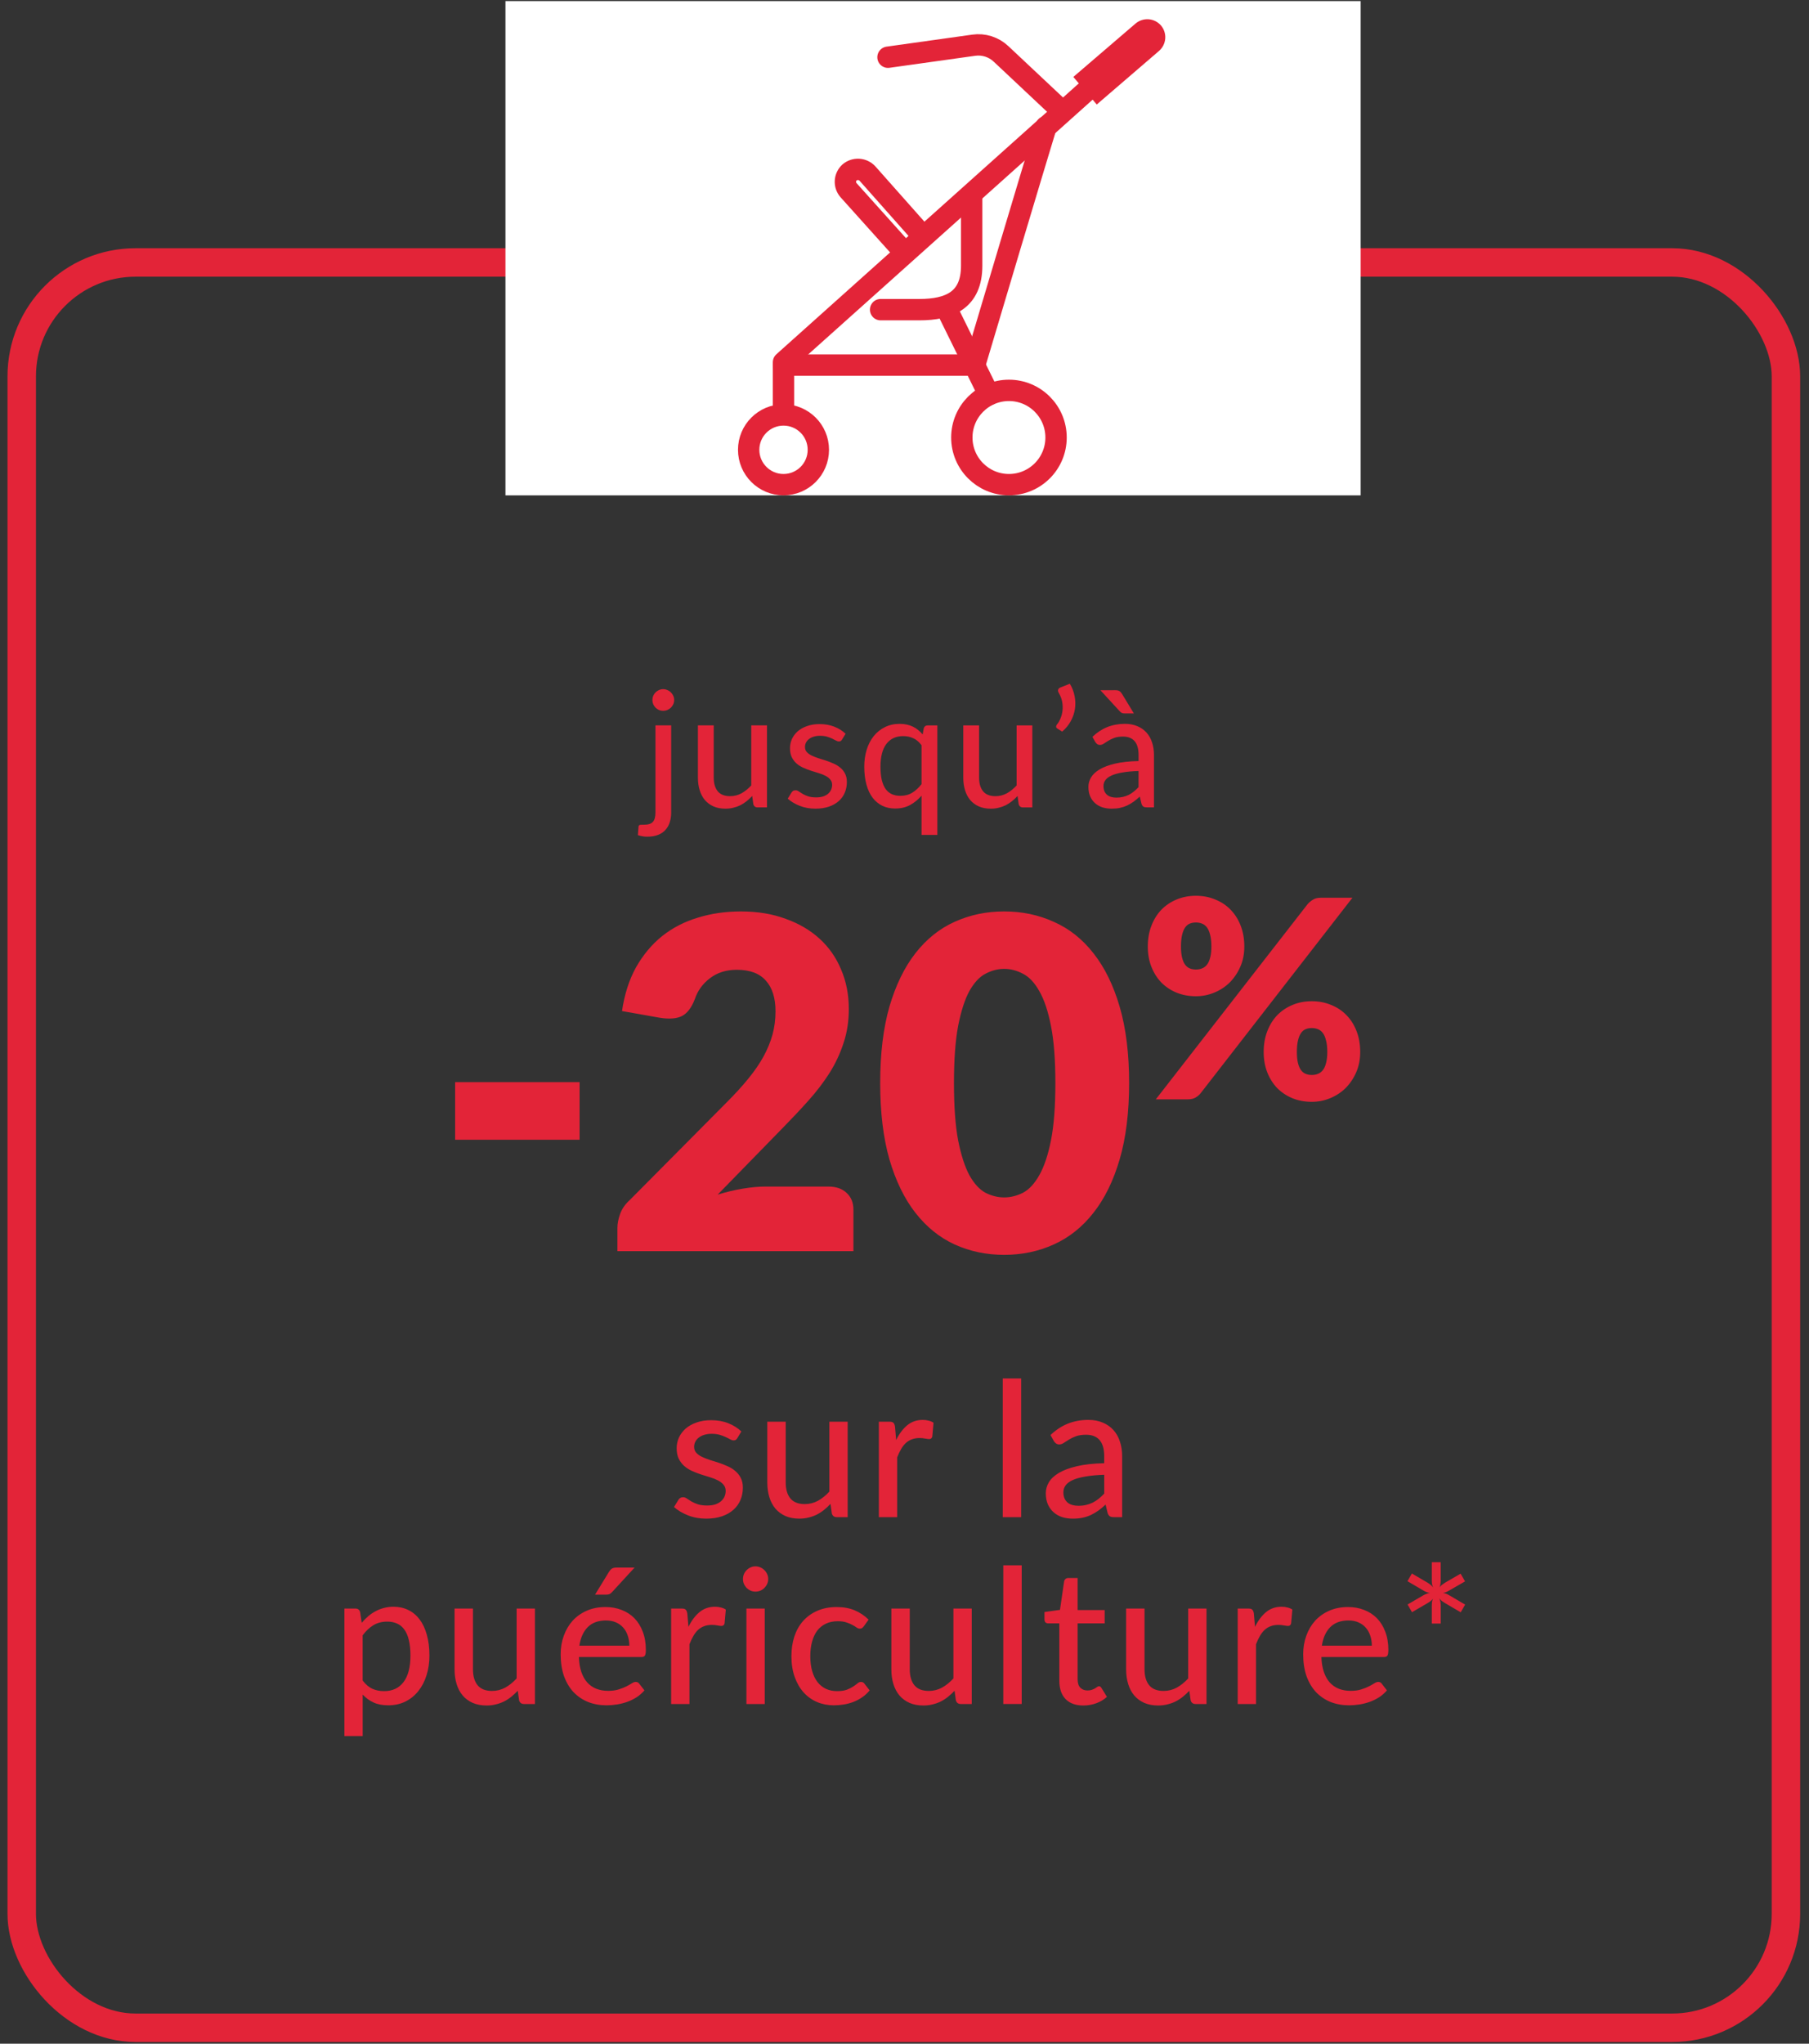 <svg fill="none" height="175" viewBox="0 0 155 175" width="155" xmlns="http://www.w3.org/2000/svg" xmlns:xlink="http://www.w3.org/1999/xlink"><rect x="0" y="0" width="155" height="175" fill="#333333" stroke="none"/><clipPath id="a"><path d="m52.208.092h55.477v42.326h-55.477z"/></clipPath><rect height="151.162" rx="9.752" stroke="#e32438" stroke-width="2.438" width="151.162" x="1.862" y="22.474"/><g fill="#e32438"><path d="m57.509 62.113v7.465c0 .29-.039.56-.117.809-.074.253-.194.472-.359.657-.161.189-.373.336-.636.442-.258.106-.571.159-.94.159-.152 0-.29-.011-.415-.035-.129-.023-.258-.055-.387-.097l.055-.733c.018-.088.06-.136.124-.145.06-.009.177-.014.352-.014.355 0 .606-.081.753-.242.147-.161.221-.429.221-.802v-7.465zm.256-2.17c0 .124-.025.244-.076.359-.051.111-.12.21-.207.297-.088.083-.189.15-.304.2-.111.046-.23.069-.359.069-.124 0-.242-.023-.352-.069-.111-.051-.21-.117-.297-.2-.083-.088-.15-.187-.201-.297-.046-.115-.069-.235-.069-.359 0-.129.023-.249.069-.359.051-.115.117-.214.201-.297.087-.087.187-.154.297-.2.111-.051.228-.076.352-.076.129 0 .249.025.359.076.115.046.217.113.304.2.087.083.157.182.207.297.051.111.076.23.076.359zm7.951 2.17v7.023h-.809c-.184 0-.304-.09-.359-.27l-.097-.705c-.152.161-.311.309-.477.442s-.343.249-.532.346c-.189.092-.389.164-.601.214-.212.055-.44.083-.684.083-.387 0-.728-.065-1.023-.194-.29-.129-.535-.309-.733-.539-.198-.235-.348-.516-.449-.843-.101-.327-.152-.689-.152-1.085v-4.472h1.355v4.472c0 .502.115.894.346 1.175.23.277.583.415 1.058.415.346 0 .668-.081.968-.242.299-.166.581-.392.843-.677v-5.143zm6.436 1.21c-.037.06-.076.104-.117.131-.042.023-.095.035-.159.035-.074 0-.157-.025-.249-.076-.088-.051-.196-.106-.325-.166-.124-.06-.272-.115-.442-.166-.171-.051-.373-.076-.608-.076-.194 0-.371.025-.532.076-.157.046-.29.113-.401.201-.111.083-.196.184-.256.304-.06.115-.09.24-.09.373 0 .175.051.32.152.435.106.115.242.214.408.297.171.083.362.159.574.228.217.065.435.134.657.207.226.074.445.159.657.256.217.092.408.21.574.352.171.138.306.306.408.505.106.198.159.44.159.726 0 .327-.06.631-.18.912-.115.277-.288.516-.518.719-.226.203-.507.362-.843.477s-.721.173-1.154.173c-.484 0-.931-.081-1.341-.242s-.753-.366-1.03-.615l.318-.518c.037-.065.083-.113.138-.145.055-.037.129-.055.221-.055.087 0 .177.032.27.097.092.065.203.136.332.214.129.074.286.143.47.207.184.06.415.09.691.09.23 0 .431-.028.601-.083.171-.06.311-.138.422-.235.115-.101.201-.217.256-.346s.083-.265.083-.408c0-.184-.053-.336-.159-.456-.101-.124-.237-.23-.408-.318-.166-.087-.357-.164-.574-.228s-.438-.134-.663-.207c-.226-.074-.447-.159-.664-.256-.217-.097-.41-.219-.581-.366-.166-.147-.302-.327-.408-.539-.101-.212-.152-.47-.152-.774 0-.272.055-.532.166-.781.115-.249.279-.468.491-.657.217-.189.481-.339.795-.449.318-.115.68-.173 1.085-.173.466 0 .885.074 1.258.221.378.147.7.35.968.608zm6.809.491c-.207-.281-.445-.482-.712-.601-.263-.12-.551-.18-.864-.18-.618 0-1.097.224-1.438.67-.336.442-.505 1.09-.505 1.942 0 .447.037.829.111 1.147.078.313.189.571.332.774.147.198.327.346.539.442.212.092.452.138.719.138.392 0 .73-.087 1.016-.263.286-.175.553-.422.802-.74zm1.355-1.7v9.38h-1.355v-3.359c-.29.332-.62.599-.988.802-.369.198-.795.297-1.279.297-.401 0-.765-.078-1.092-.235-.323-.157-.599-.385-.83-.684-.23-.304-.408-.68-.532-1.127-.124-.447-.187-.961-.187-1.541 0-.521.069-1.005.207-1.452.138-.447.339-.834.601-1.161.263-.327.581-.583.954-.767.373-.189.795-.283 1.265-.283.226 0 .433.021.622.062s.364.101.525.18c.161.078.309.173.442.283.138.111.267.237.387.38l.09-.505c.046-.18.164-.27.352-.27zm8.136 0v7.023h-.809c-.184 0-.304-.09-.359-.27l-.097-.705c-.152.161-.311.309-.477.442s-.343.249-.532.346c-.189.092-.389.164-.601.214-.212.055-.44.083-.684.083-.387 0-.728-.065-1.023-.194-.29-.129-.534-.309-.733-.539-.198-.235-.348-.516-.449-.843-.101-.327-.152-.689-.152-1.085v-4.472h1.355v4.472c0 .502.115.894.346 1.175.23.277.583.415 1.058.415.346 0 .668-.081.968-.242.299-.166.581-.392.843-.677v-5.143zm3.215-3.567c.203.336.339.691.408 1.065.074.369.083.735.028 1.099-.055.359-.175.707-.359 1.044-.184.332-.428.629-.733.892l-.415-.263c-.078-.051-.113-.111-.104-.18.009-.074.035-.131.076-.173.115-.138.214-.309.297-.511.087-.207.145-.431.173-.67.028-.244.018-.495-.028-.753-.046-.258-.143-.511-.29-.76-.065-.106-.083-.201-.055-.283.028-.083.088-.143.18-.18zm5.888 7.472c-.548.018-1.014.062-1.396.131-.382.065-.694.152-.933.263s-.412.242-.518.394c-.106.147-.159.313-.159.498 0 .175.028.327.083.456.06.124.138.228.235.311.101.078.219.136.352.173.134.037.279.055.435.055.207 0 .396-.021.567-.062.175-.042.339-.099.491-.173.152-.078.297-.173.435-.283.138-.111.274-.237.408-.38zm-3.954-2.924c.392-.373.816-.652 1.272-.836.461-.184.965-.277 1.514-.277.401 0 .756.067 1.065.2.309.129.569.311.781.546.212.235.371.516.477.843.111.327.166.689.166 1.085v4.479h-.601c-.134 0-.235-.021-.304-.062-.069-.046-.124-.129-.166-.249l-.145-.615c-.18.166-.357.313-.532.442-.175.124-.359.233-.553.325-.189.088-.392.154-.608.201s-.456.069-.719.069c-.276 0-.537-.037-.781-.111-.24-.078-.449-.196-.629-.352s-.323-.352-.428-.588c-.101-.235-.152-.509-.152-.823 0-.277.074-.541.221-.795.152-.258.396-.488.733-.691.341-.203.783-.369 1.327-.498.548-.129 1.221-.203 2.018-.221v-.511c0-.53-.113-.926-.339-1.189-.226-.263-.558-.394-.995-.394-.295 0-.544.037-.747.111-.198.074-.371.157-.518.249-.143.088-.27.168-.38.242-.106.074-.217.111-.332.111-.092 0-.173-.025-.242-.076-.065-.051-.117-.111-.159-.18zm1.963-3.995c.161 0 .281.028.359.083.078.051.15.129.214.235l1.016 1.673h-.767c-.106 0-.194-.014-.263-.041-.065-.032-.131-.088-.201-.166l-1.638-1.783z"/><path d="m38.997 92.66h10.664v4.937h-10.664zm31.994 8.946c.658 0 1.178.184 1.56.553.382.355.573.829.573 1.422v3.555h-20.223v-1.975c0-.382.079-.79.237-1.225.158-.434.434-.829.83-1.185l8.294-8.353c.711-.711 1.33-1.389 1.856-2.034.527-.645.961-1.277 1.303-1.896.342-.632.599-1.257.77-1.876.171-.632.257-1.297.257-1.995 0-1.145-.277-2.021-.829-2.627-.54-.619-1.369-.928-2.488-.928-.908 0-1.679.244-2.311.731-.619.474-1.047 1.067-1.284 1.777-.277.724-.638 1.205-1.086 1.442-.448.237-1.086.29-1.916.158l-3.239-.573c.211-1.435.612-2.686 1.205-3.752.606-1.066 1.349-1.955 2.232-2.666.895-.711 1.916-1.238 3.061-1.58 1.145-.355 2.376-.533 3.693-.533 1.422 0 2.699.211 3.831.632 1.145.408 2.12.981 2.923 1.718.803.737 1.415 1.619 1.837 2.646.434 1.014.652 2.133.652 3.357 0 1.053-.151 2.027-.454 2.923-.29.895-.691 1.751-1.205 2.567-.513.803-1.113 1.587-1.797 2.35-.671.75-1.389 1.514-2.153 2.291l-5.628 5.766c.724-.224 1.442-.395 2.153-.513.711-.119 1.369-.178 1.975-.178zm25.755-8.867c0 2.515-.27 4.694-.81 6.537-.54 1.843-1.29 3.37-2.251 4.581-.948 1.212-2.08 2.113-3.397 2.706-1.303.592-2.719.889-4.246.889s-2.943-.297-4.246-.889c-1.29-.593-2.409-1.494-3.357-2.706-.948-1.211-1.692-2.738-2.232-4.581-.527-1.843-.79-4.022-.79-6.537s.263-4.694.79-6.537c.54-1.843 1.284-3.37 2.232-4.582.948-1.211 2.067-2.107 3.357-2.686 1.303-.592 2.719-.889 4.246-.889s2.942.296 4.246.889c1.317.579 2.449 1.475 3.397 2.686.961 1.211 1.712 2.739 2.251 4.582s.81 4.022.81 6.537zm-6.319 0c0-1.988-.125-3.614-.375-4.878-.25-1.277-.586-2.278-1.007-3.002-.408-.724-.876-1.218-1.402-1.481-.527-.277-1.06-.415-1.6-.415s-1.073.138-1.6.415c-.513.263-.974.757-1.382 1.481-.395.724-.718 1.725-.968 3.002-.237 1.264-.355 2.89-.355 4.878 0 2.001.118 3.634.355 4.898.25 1.264.573 2.264.968 3.001.408.724.869 1.225 1.382 1.501.527.264 1.06.395 1.6.395s1.073-.131 1.6-.395c.527-.276.994-.777 1.402-1.501.421-.737.757-1.738 1.007-3.001.25-1.264.375-2.897.375-4.898zm16.189-11.685c0 .632-.114 1.209-.344 1.73-.229.521-.533.972-.912 1.351-.379.371-.821.66-1.327.865-.498.205-1.019.308-1.564.308-.6 0-1.153-.103-1.659-.308-.498-.205-.932-.494-1.303-.865-.363-.379-.648-.829-.853-1.351-.205-.521-.308-1.098-.308-1.73 0-.656.103-1.248.308-1.777.205-.537.49-.995.853-1.375.371-.379.805-.671 1.303-.877.506-.213 1.059-.32 1.659-.32s1.153.107 1.659.32c.513.205.952.498 1.315.877.371.379.66.837.865 1.375.205.529.308 1.122.308 1.777zm-2.82 0c0-.403-.036-.735-.107-.995-.063-.269-.154-.482-.272-.64-.119-.158-.261-.269-.427-.332-.158-.063-.332-.095-.521-.095-.19 0-.363.032-.521.095s-.293.174-.403.332c-.111.158-.198.371-.261.64-.063.261-.095.593-.095.995 0 .379.032.695.095.948s.15.454.261.604c.11.15.245.257.403.32s.331.095.521.095c.189 0 .363-.032.521-.095.166-.063.308-.17.427-.32.118-.15.209-.351.272-.604.071-.253.107-.569.107-.948zm8.247-3.638c.118-.134.265-.257.438-.367.174-.118.415-.178.723-.178h2.678l-13.01 16.743c-.119.15-.269.276-.451.379-.173.095-.387.142-.639.142h-2.749zm4.503 12.667c0 .632-.115 1.213-.344 1.742-.229.521-.533.972-.912 1.351-.38.371-.822.66-1.327.865-.498.205-1.019.308-1.565.308-.6 0-1.153-.103-1.658-.308-.498-.205-.933-.494-1.304-.865-.363-.379-.648-.829-.853-1.351-.205-.529-.308-1.11-.308-1.742 0-.656.103-1.248.308-1.777.205-.537.49-.995.853-1.375.371-.379.806-.671 1.304-.877.505-.213 1.058-.32 1.658-.32.601 0 1.154.107 1.659.32.514.205.952.498 1.316.877.371.379.659.837.865 1.375.205.529.308 1.122.308 1.777zm-2.82 0c0-.395-.036-.723-.107-.984-.063-.269-.154-.482-.273-.64-.118-.158-.26-.269-.426-.332-.158-.063-.332-.095-.522-.095-.189 0-.363.032-.521.095s-.292.174-.403.332c-.11.158-.197.371-.26.64-.064.261-.095.589-.095.984 0 .379.031.695.095.948.063.253.15.454.26.604.111.15.245.257.403.32s.332.095.521.095c.19 0 .364-.032.522-.095.166-.063.308-.17.426-.32.119-.15.21-.351.273-.604.071-.253.107-.569.107-.948z"/><path d="m63.177 123.146c-.043.07-.088.121-.137.153-.048.027-.11.04-.185.04-.086 0-.182-.029-.29-.088-.102-.059-.228-.124-.378-.193-.145-.07-.317-.134-.515-.193-.199-.059-.434-.089-.708-.089-.225 0-.432.03-.62.089-.182.053-.338.131-.467.233-.129.097-.228.215-.298.354-.07.134-.105.279-.105.434 0 .204.059.373.177.507.123.134.282.25.475.346.198.097.421.185.668.266.252.075.507.155.764.241.263.086.518.185.764.298.252.107.475.244.668.41.198.161.357.357.475.588.123.23.185.512.185.844 0 .381-.07.735-.209 1.062-.134.322-.335.601-.603.837-.263.236-.59.421-.982.555-.392.134-.839.201-1.344.201-.563 0-1.083-.093-1.561-.281s-.877-.427-1.199-.716l.37-.604c.043-.075.097-.131.161-.169.064-.043.15-.064.258-.064.102 0 .206.038.314.113.107.075.236.158.386.249.15.086.333.166.547.241.214.07.483.105.804.105.268 0 .502-.032.7-.096.199-.07.362-.161.491-.274.134-.118.233-.252.298-.402.064-.151.097-.309.097-.475 0-.215-.062-.392-.185-.531-.118-.145-.276-.268-.475-.37-.193-.102-.416-.191-.668-.266s-.51-.155-.772-.241-.52-.185-.772-.298c-.252-.112-.477-.255-.676-.426-.193-.172-.351-.381-.475-.628-.118-.246-.177-.547-.177-.901 0-.316.064-.619.193-.909.134-.29.325-.544.571-.764.252-.22.56-.395.925-.523.37-.134.791-.201 1.263-.201.542 0 1.03.085 1.464.257.44.172.815.408 1.126.708zm9.455-1.408v8.175h-.941c-.214 0-.354-.105-.418-.314l-.113-.821c-.177.188-.362.36-.555.515-.193.156-.4.29-.62.402-.22.108-.453.191-.7.25-.247.064-.512.096-.796.096-.451 0-.848-.075-1.191-.225-.338-.15-.622-.359-.853-.627-.231-.274-.405-.601-.523-.982s-.177-.802-.177-1.263v-5.206h1.577v5.206c0 .585.134 1.04.402 1.368.268.321.678.482 1.231.482.402 0 .778-.094 1.126-.281.349-.193.676-.456.982-.789v-5.986zm4.153 1.569c.263-.536.579-.957.949-1.263s.815-.459 1.336-.459c.177 0 .343.022.499.065.161.037.3.096.418.177l-.105 1.182c-.038.145-.126.218-.266.218-.075 0-.188-.014-.338-.041-.15-.032-.311-.048-.483-.048-.252 0-.475.038-.668.113-.193.07-.367.177-.523.322-.15.139-.284.313-.402.523-.118.203-.228.437-.33.7v5.117h-1.569v-8.175h.901c.172 0 .287.032.346.097.064.059.11.166.137.322zm10.711-5.27v11.876h-1.577v-11.876zm7.117 8.247c-.638.022-1.18.073-1.625.153-.445.075-.807.177-1.086.306-.279.128-.48.281-.603.458-.123.172-.185.365-.185.58 0 .203.032.38.097.531.07.144.161.265.274.362.118.091.255.158.41.201.156.043.325.064.507.064.241 0 .461-.024.66-.072.204-.048.394-.116.571-.201.177-.092.346-.202.507-.33.161-.129.319-.276.475-.443zm-4.602-3.403c.456-.435.949-.759 1.48-.974.536-.214 1.124-.322 1.762-.322.467 0 .88.078 1.239.234.359.15.662.362.909.635.247.274.432.601.555.982.129.381.193.802.193 1.263v5.214h-.7c-.156 0-.274-.024-.354-.073-.08-.053-.145-.15-.193-.289l-.169-.716c-.209.193-.416.364-.62.515-.204.144-.418.27-.644.378-.22.102-.456.179-.708.233s-.531.08-.837.08c-.322 0-.625-.042-.909-.128-.279-.091-.523-.228-.732-.411-.209-.182-.376-.41-.499-.683-.118-.274-.177-.593-.177-.958 0-.322.086-.63.257-.925.177-.301.461-.569.853-.805.397-.236.912-.429 1.545-.579.638-.15 1.421-.236 2.349-.258v-.595c0-.617-.131-1.078-.394-1.384-.263-.306-.649-.458-1.159-.458-.343 0-.633.043-.869.128-.231.086-.432.183-.603.29-.166.102-.314.196-.443.282-.123.085-.252.128-.386.128-.107 0-.201-.029-.282-.088-.075-.059-.137-.129-.185-.209zm-58.938 21.02c.257.338.534.574.829.708.3.134.636.201 1.006.201.719 0 1.274-.257 1.665-.772.397-.52.595-1.277.595-2.269 0-.52-.045-.963-.137-1.327-.086-.37-.215-.671-.386-.901-.166-.236-.373-.408-.62-.515-.247-.113-.526-.169-.837-.169-.456 0-.853.102-1.191.305-.333.204-.641.494-.925.869zm-.081-4.94c.172-.204.354-.389.547-.555.199-.172.41-.316.636-.434.225-.124.464-.218.716-.282.258-.07.531-.105.821-.105.467 0 .888.092 1.263.274.381.182.705.451.974.805s.475.791.62 1.311c.15.52.225 1.118.225 1.794 0 .606-.083 1.169-.249 1.69-.161.515-.394.963-.7 1.343-.3.381-.67.682-1.11.902-.434.214-.925.321-1.472.321-.488 0-.906-.08-1.255-.241-.349-.161-.66-.386-.933-.676v3.548h-1.569v-10.918h.941c.22 0 .357.105.41.314zm14.844-1.223v8.175h-.941c-.214 0-.354-.105-.418-.314l-.113-.821c-.177.188-.362.36-.555.515-.193.156-.4.29-.62.402-.22.108-.453.191-.7.25-.247.064-.512.096-.797.096-.451 0-.848-.075-1.191-.225-.338-.15-.622-.359-.853-.627-.231-.274-.405-.601-.523-.982s-.177-.802-.177-1.263v-5.206h1.577v5.206c0 .585.134 1.04.402 1.368.268.321.678.482 1.231.482.402 0 .778-.094 1.126-.281.349-.193.676-.456.982-.789v-5.986zm8.087 3.178c0-.311-.046-.598-.137-.861-.086-.262-.215-.49-.386-.683-.172-.194-.381-.344-.628-.451s-.531-.161-.853-.161c-.66 0-1.18.19-1.561.571-.376.381-.614.909-.716 1.585zm1.295 3.83c-.193.225-.416.421-.668.587-.252.161-.52.293-.805.395s-.579.177-.885.225c-.3.048-.598.072-.893.072-.563 0-1.086-.094-1.569-.281-.477-.193-.893-.472-1.247-.837-.349-.37-.622-.826-.821-1.368-.193-.547-.29-1.174-.29-1.882 0-.569.088-1.097.266-1.585.177-.494.429-.923.756-1.288.333-.365.738-.651 1.215-.861.477-.209 1.014-.313 1.609-.313.499 0 .957.083 1.376.249.424.161.788.397 1.094.708s.544.695.716 1.151c.177.455.266.976.266 1.56 0 .242-.027.405-.081.491-.054.081-.153.121-.298.121h-5.358c.016.488.086.914.209 1.279.123.36.292.66.507.901.22.242.48.421.78.539s.636.177 1.006.177c.349 0 .649-.04.901-.12.258-.081.477-.167.66-.258.188-.096.343-.185.467-.265.129-.081.241-.121.338-.121.129 0 .228.048.298.145zm-.845-10.516-1.907 2.076c-.081.091-.158.156-.233.193-.075.032-.174.049-.298.049h-.949l1.191-1.948c.075-.123.156-.214.241-.273.091-.064.231-.097.418-.097zm4.615 5.077c.263-.536.579-.957.949-1.263s.815-.459 1.336-.459c.177 0 .343.022.499.065.161.037.3.096.418.177l-.105 1.182c-.038.145-.126.218-.266.218-.075 0-.188-.014-.338-.041-.15-.032-.311-.048-.483-.048-.252 0-.475.038-.668.113-.193.07-.367.177-.523.322-.15.139-.284.313-.402.523-.118.203-.228.437-.33.7v5.117h-1.569v-8.175h.901c.172 0 .287.032.346.097.064.059.11.166.137.322zm6.537-1.569v8.175h-1.569v-8.175zm.298-2.526c0 .145-.029.284-.088.418-.059.129-.14.244-.241.346-.097.097-.212.175-.346.234-.134.053-.274.08-.418.08-.145 0-.282-.027-.41-.08-.129-.059-.244-.137-.346-.234-.097-.102-.174-.217-.233-.346-.054-.134-.08-.273-.08-.418 0-.15.027-.29.08-.418.059-.135.137-.25.233-.346.102-.102.217-.18.346-.234.129-.059.266-.088.41-.088.145 0 .284.029.418.088.134.054.249.132.346.234.102.096.182.211.241.346.059.128.088.268.088.418zm8.185 4.055c-.048.059-.097.107-.145.145-.043.032-.107.048-.193.048s-.177-.032-.274-.096c-.091-.07-.209-.143-.354-.218-.139-.08-.311-.153-.515-.217-.199-.07-.445-.105-.74-.105-.386 0-.727.07-1.022.21-.295.139-.542.338-.74.595-.193.257-.341.571-.443.941s-.153.786-.153 1.247c0 .478.054.904.161 1.28.107.37.26.684.459.941.199.252.44.445.724.579.284.129.601.193.949.193.338 0 .617-.04.837-.12.22-.086.402-.177.547-.274.145-.096.266-.185.362-.265.097-.086.196-.129.298-.129.129 0 .228.048.298.145l.451.579c-.188.231-.4.427-.636.587-.231.161-.477.293-.74.395-.263.102-.539.177-.829.225-.284.048-.574.072-.869.072-.509 0-.987-.094-1.432-.281-.44-.188-.823-.462-1.151-.821-.322-.359-.577-.799-.764-1.319-.188-.526-.282-1.121-.282-1.787 0-.606.083-1.166.249-1.681.172-.515.421-.958.748-1.328.333-.375.74-.667 1.223-.877.483-.214 1.035-.321 1.657-.321.585 0 1.1.093 1.545.281s.842.453 1.191.797zm9.253-1.529v8.175h-.941c-.215 0-.354-.105-.418-.314l-.113-.821c-.177.188-.362.36-.555.515-.193.156-.4.29-.62.402-.22.108-.453.191-.7.25-.247.064-.512.096-.796.096-.451 0-.848-.075-1.191-.225-.338-.15-.622-.359-.853-.627-.231-.274-.405-.601-.523-.982s-.177-.802-.177-1.263v-5.206h1.577v5.206c0 .585.134 1.04.402 1.368.268.321.678.482 1.231.482.402 0 .778-.094 1.126-.281.349-.193.676-.456.982-.789v-5.986zm4.282-3.701v11.876h-1.577v-11.876zm5.282 12.004c-.66 0-1.169-.185-1.529-.555-.354-.37-.531-.898-.531-1.585v-4.892h-.949c-.091 0-.169-.026-.233-.08-.059-.059-.088-.145-.088-.257v-.636l1.327-.185.354-2.438c.021-.091.062-.161.121-.209.064-.054.145-.081.241-.081h.796v2.744h2.317v1.142h-2.317v4.788c0 .322.078.563.233.724.161.155.365.233.612.233.145 0 .268-.019.37-.056.107-.038.199-.078.274-.121.075-.048.139-.091.193-.129.054-.037.102-.056.145-.056.054 0 .094.013.121.04.032.022.064.059.097.113l.467.756c-.258.236-.563.419-.917.547-.354.129-.722.193-1.102.193zm10.552-8.303v8.175h-.941c-.214 0-.354-.105-.418-.314l-.113-.821c-.177.188-.362.36-.555.515-.193.156-.4.29-.62.402-.219.108-.453.191-.7.25-.246.064-.512.096-.796.096-.451 0-.848-.075-1.191-.225-.338-.15-.622-.359-.853-.627-.231-.274-.405-.601-.523-.982s-.177-.802-.177-1.263v-5.206h1.577v5.206c0 .585.134 1.04.402 1.368.268.321.678.482 1.231.482.402 0 .777-.094 1.126-.281.349-.193.676-.456.982-.789v-5.986zm4.154 1.569c.262-.536.579-.957.949-1.263s.815-.459 1.336-.459c.177 0 .343.022.498.065.161.037.301.096.419.177l-.105 1.182c-.037.145-.126.218-.265.218-.075 0-.188-.014-.338-.041-.15-.032-.311-.048-.483-.048-.252 0-.475.038-.668.113-.193.07-.367.177-.523.322-.15.139-.284.313-.402.523-.118.203-.228.437-.33.7v5.117h-1.569v-8.175h.901c.172 0 .287.032.346.097.065.059.11.166.137.322zm10.011 1.609c0-.311-.046-.598-.137-.861-.086-.262-.214-.49-.386-.683-.172-.194-.381-.344-.628-.451-.246-.107-.531-.161-.852-.161-.66 0-1.18.19-1.561.571-.376.381-.614.909-.716 1.585zm1.295 3.83c-.193.225-.415.421-.667.587-.253.161-.521.293-.805.395s-.579.177-.885.225c-.3.048-.598.072-.893.072-.563 0-1.086-.094-1.569-.281-.477-.193-.893-.472-1.247-.837-.349-.37-.622-.826-.821-1.368-.193-.547-.289-1.174-.289-1.882 0-.569.088-1.097.265-1.585.177-.494.429-.923.756-1.288.333-.365.738-.651 1.215-.861.478-.209 1.014-.313 1.609-.313.499 0 .958.083 1.376.249.424.161.789.397 1.094.708.306.311.545.695.716 1.151.177.455.266.976.266 1.56 0 .242-.027.405-.08.491-.054.081-.153.121-.298.121h-5.359c.016.488.086.914.21 1.279.123.36.292.66.506.901.22.242.481.421.781.539s.636.177 1.006.177c.348 0 .649-.04.901-.12.257-.081.477-.167.659-.258.188-.096.344-.185.467-.265.129-.081.242-.121.338-.121.129 0 .228.048.298.145zm6.7-7.346-.378.66-1.36-.796c-.096-.059-.185-.118-.265-.177-.081-.065-.15-.14-.209-.226.08.188.12.389.12.604v1.561h-.764v-1.553c0-.108.005-.207.016-.298.016-.096.046-.19.088-.282-.059.076-.126.143-.201.202s-.158.115-.249.169l-1.352.788-.378-.66 1.352-.788c.096-.054.19-.097.281-.129.092-.037.188-.062.29-.072-.204-.027-.394-.097-.571-.21l-1.36-.796.378-.66 1.36.797c.096.059.182.12.257.185.081.064.151.139.21.225-.043-.091-.076-.188-.097-.29-.016-.101-.024-.206-.024-.313v-1.569h.764v1.553c0 .107-.008.211-.024.313-.011.097-.035.191-.072.282.059-.081.126-.15.201-.209s.158-.118.249-.177l1.352-.781.378.66-1.352.78c-.091.054-.182.1-.273.137-.086.038-.177.062-.274.073.183.021.365.088.547.201z"/></g><path d="m43.309.092h73.275v42.326h-73.275z" fill="#fff"/><g clip-path="url(#a)"><g stroke="#e32438" stroke-linecap="round" stroke-linejoin="round" stroke-width="1.829"><path d="m67.133 31.262h16.38c4.771-16.025 6.117-20.417 6.117-20.417"/><path d="m81.078 26.369 3.658 7.425"/><path d="m67.133 35.372v-4.355l28.001-25.066"/><path d="m77.041 21.109-4.343-4.832c-.183-.213-.276-.489-.26-.769s.14-.544.345-.735c.218-.188.501-.284.788-.268.287.016.557.143.753.353l4.343 4.893"/><path d="m83.256 16.717v6.031c0 2.948-1.896 3.768-4.489 3.768h-3.315"/></g><path d="m91.966 6.588 5.334-4.575c.312-.264.716-.394 1.124-.362s.786.224 1.054.533c.264.312.394.716.362 1.124-.032.408-.224.786-.533 1.054l-5.334 4.587" fill="#e32438"/><g stroke="#e32438" stroke-linecap="round" stroke-linejoin="round" stroke-width="1.829"><path d="m67.133 41.501c1.649 0 2.985-1.336 2.985-2.985s-1.336-2.985-2.985-2.985-2.985 1.336-2.985 2.985 1.336 2.985 2.985 2.985z"/><path d="m86.449 41.501c2.23 0 4.037-1.807 4.037-4.037 0-2.23-1.807-4.037-4.037-4.037-2.229 0-4.037 1.807-4.037 4.037 0 2.229 1.807 4.037 4.037 4.037z"/><path d="m90.583 9.133-4.808-4.514c-.31-.294-.682-.513-1.089-.643s-.838-.165-1.26-.104l-7.34 1.028"/></g></g></svg>